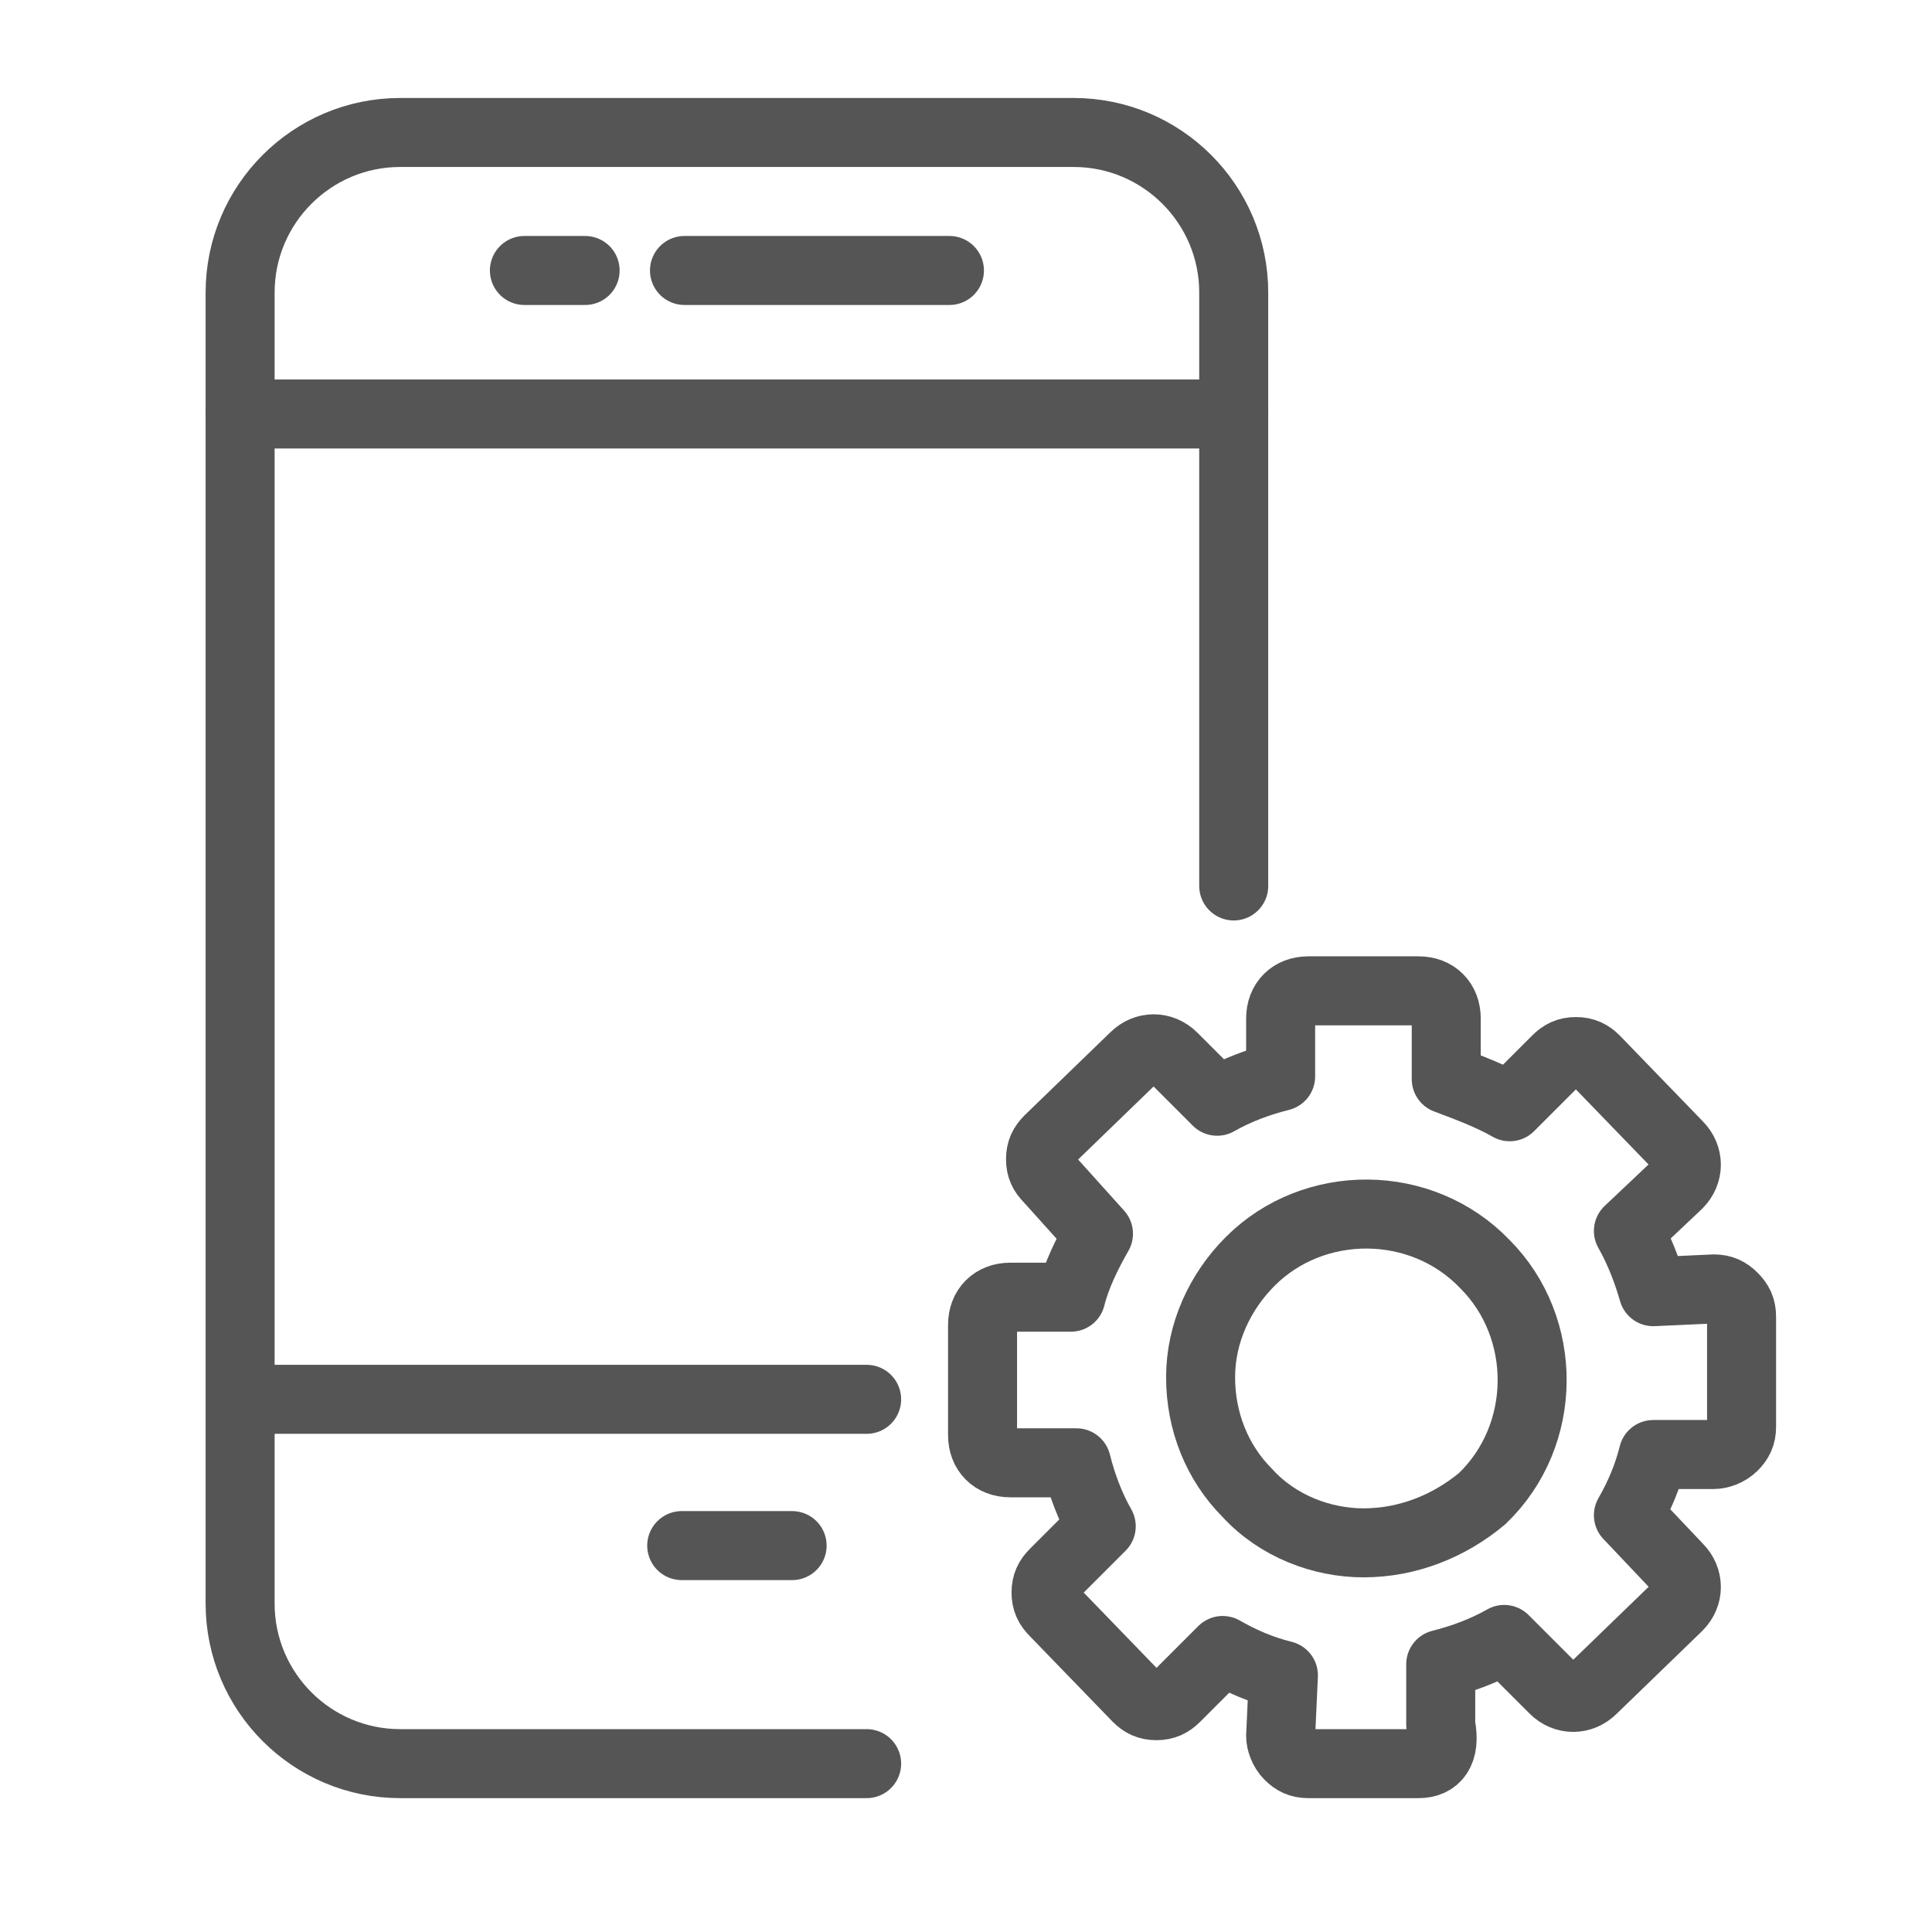 <?xml version="1.0" encoding="utf-8"?>
<!-- Generator: Adobe Illustrator 18.0.0, SVG Export Plug-In . SVG Version: 6.00 Build 0)  -->
<!DOCTYPE svg PUBLIC "-//W3C//DTD SVG 1.1//EN" "http://www.w3.org/Graphics/SVG/1.1/DTD/svg11.dtd">
<svg version="1.1" id="图层_1" xmlns="http://www.w3.org/2000/svg" xmlns:xlink="http://www.w3.org/1999/xlink" x="0px" y="0px"
	 viewBox="0 0 70 70" enable-background="new 0 0 70 70" xml:space="preserve">
<g>
	<g>
		
			<path fill="none" stroke="#555555" stroke-width="2.5" stroke-linecap="round" stroke-linejoin="round" stroke-miterlimit="10" d="
			M51.4,63.9h-4c-0.3,0-0.5-0.1-0.7-0.3c-0.2-0.2-0.3-0.5-0.3-0.7l0.1-2.2c-0.8-0.2-1.5-0.5-2.2-0.9l-1.7,1.7
			c-0.2,0.2-0.4,0.3-0.7,0.3c-0.3,0-0.5-0.1-0.7-0.3l-3-3.1c-0.2-0.2-0.3-0.4-0.3-0.7c0-0.3,0.1-0.5,0.3-0.7l1.7-1.7
			c-0.4-0.7-0.7-1.5-0.9-2.3h-2.4c-0.6,0-1-0.4-1-1v-4c0-0.6,0.4-1,1-1h2.2c0.2-0.8,0.6-1.6,1-2.3L38,42.7c-0.2-0.2-0.3-0.4-0.3-0.7
			c0-0.3,0.1-0.5,0.3-0.7l3.1-3c0.4-0.4,1-0.4,1.4,0l1.6,1.6c0.7-0.4,1.5-0.7,2.3-0.9v-2.1c0-0.6,0.4-1,1-1h4c0.6,0,1,0.4,1,1v2.2
			c0.8,0.3,1.6,0.6,2.3,1l1.7-1.7c0.2-0.2,0.4-0.3,0.7-0.3c0.3,0,0.5,0.1,0.7,0.3l3,3.1c0.4,0.4,0.4,1,0,1.4l-1.8,1.7
			c0.4,0.7,0.7,1.5,0.9,2.2l2.2-0.1c0.3,0,0.5,0.1,0.7,0.3c0.2,0.2,0.3,0.4,0.3,0.7v4c0,0.3-0.1,0.5-0.3,0.7
			c-0.2,0.2-0.5,0.3-0.7,0.3h-2.2c-0.2,0.8-0.5,1.5-0.9,2.2l1.8,1.9c0.4,0.4,0.4,1,0,1.4l-3.1,3c-0.4,0.4-1,0.4-1.4,0l-1.8-1.8
			c-0.7,0.4-1.5,0.7-2.3,0.9v2.2C52.4,63.5,52,63.9,51.4,63.9L51.4,63.9z"/>
	</g>
	<path fill="none" stroke="#555555" stroke-width="2.5" stroke-linecap="round" stroke-linejoin="round" stroke-miterlimit="10" d="
		M49.4,55.9c-1.5,0-3.1-0.6-4.2-1.8c-1.1-1.1-1.7-2.6-1.7-4.2c0-1.6,0.7-3.1,1.8-4.2c2.3-2.3,6.2-2.3,8.5,0.1
		c2.3,2.3,2.3,6.2-0.1,8.5C52.5,55.3,51,55.9,49.4,55.9L49.4,55.9z"/>
</g>
<path fill="none" stroke="#555555" stroke-width="2.5" stroke-linecap="round" stroke-linejoin="round" stroke-miterlimit="10" d="
	M31.4,63.9H14.5c-3.2,0-5.8-2.6-5.8-5.8V10.6c0-3.2,2.6-5.8,5.8-5.8h24.4c3.2,0,5.8,2.6,5.8,5.8v21.5"/>
<line fill="none" stroke="#555555" stroke-width="2.5" stroke-linecap="round" stroke-linejoin="round" stroke-miterlimit="10" x1="8.7" y1="15" x2="44.7" y2="15"/>
<line fill="none" stroke="#555555" stroke-width="2.5" stroke-linecap="round" stroke-linejoin="round" stroke-miterlimit="10" x1="9.3" y1="50.7" x2="31.4" y2="50.7"/>
<line fill="none" stroke="#555555" stroke-width="2.5" stroke-linecap="round" stroke-linejoin="round" stroke-miterlimit="10" x1="24.7" y1="56" x2="28.7" y2="56"/>
<g>
	
		<line fill="none" stroke="#555555" stroke-width="2.5" stroke-linecap="round" stroke-linejoin="round" stroke-miterlimit="10" x1="19" y1="9.8" x2="21.2" y2="9.8"/>
	
		<line fill="none" stroke="#555555" stroke-width="2.5" stroke-linecap="round" stroke-linejoin="round" stroke-miterlimit="10" x1="24.8" y1="9.8" x2="34.4" y2="9.8"/>
</g>
</svg>
